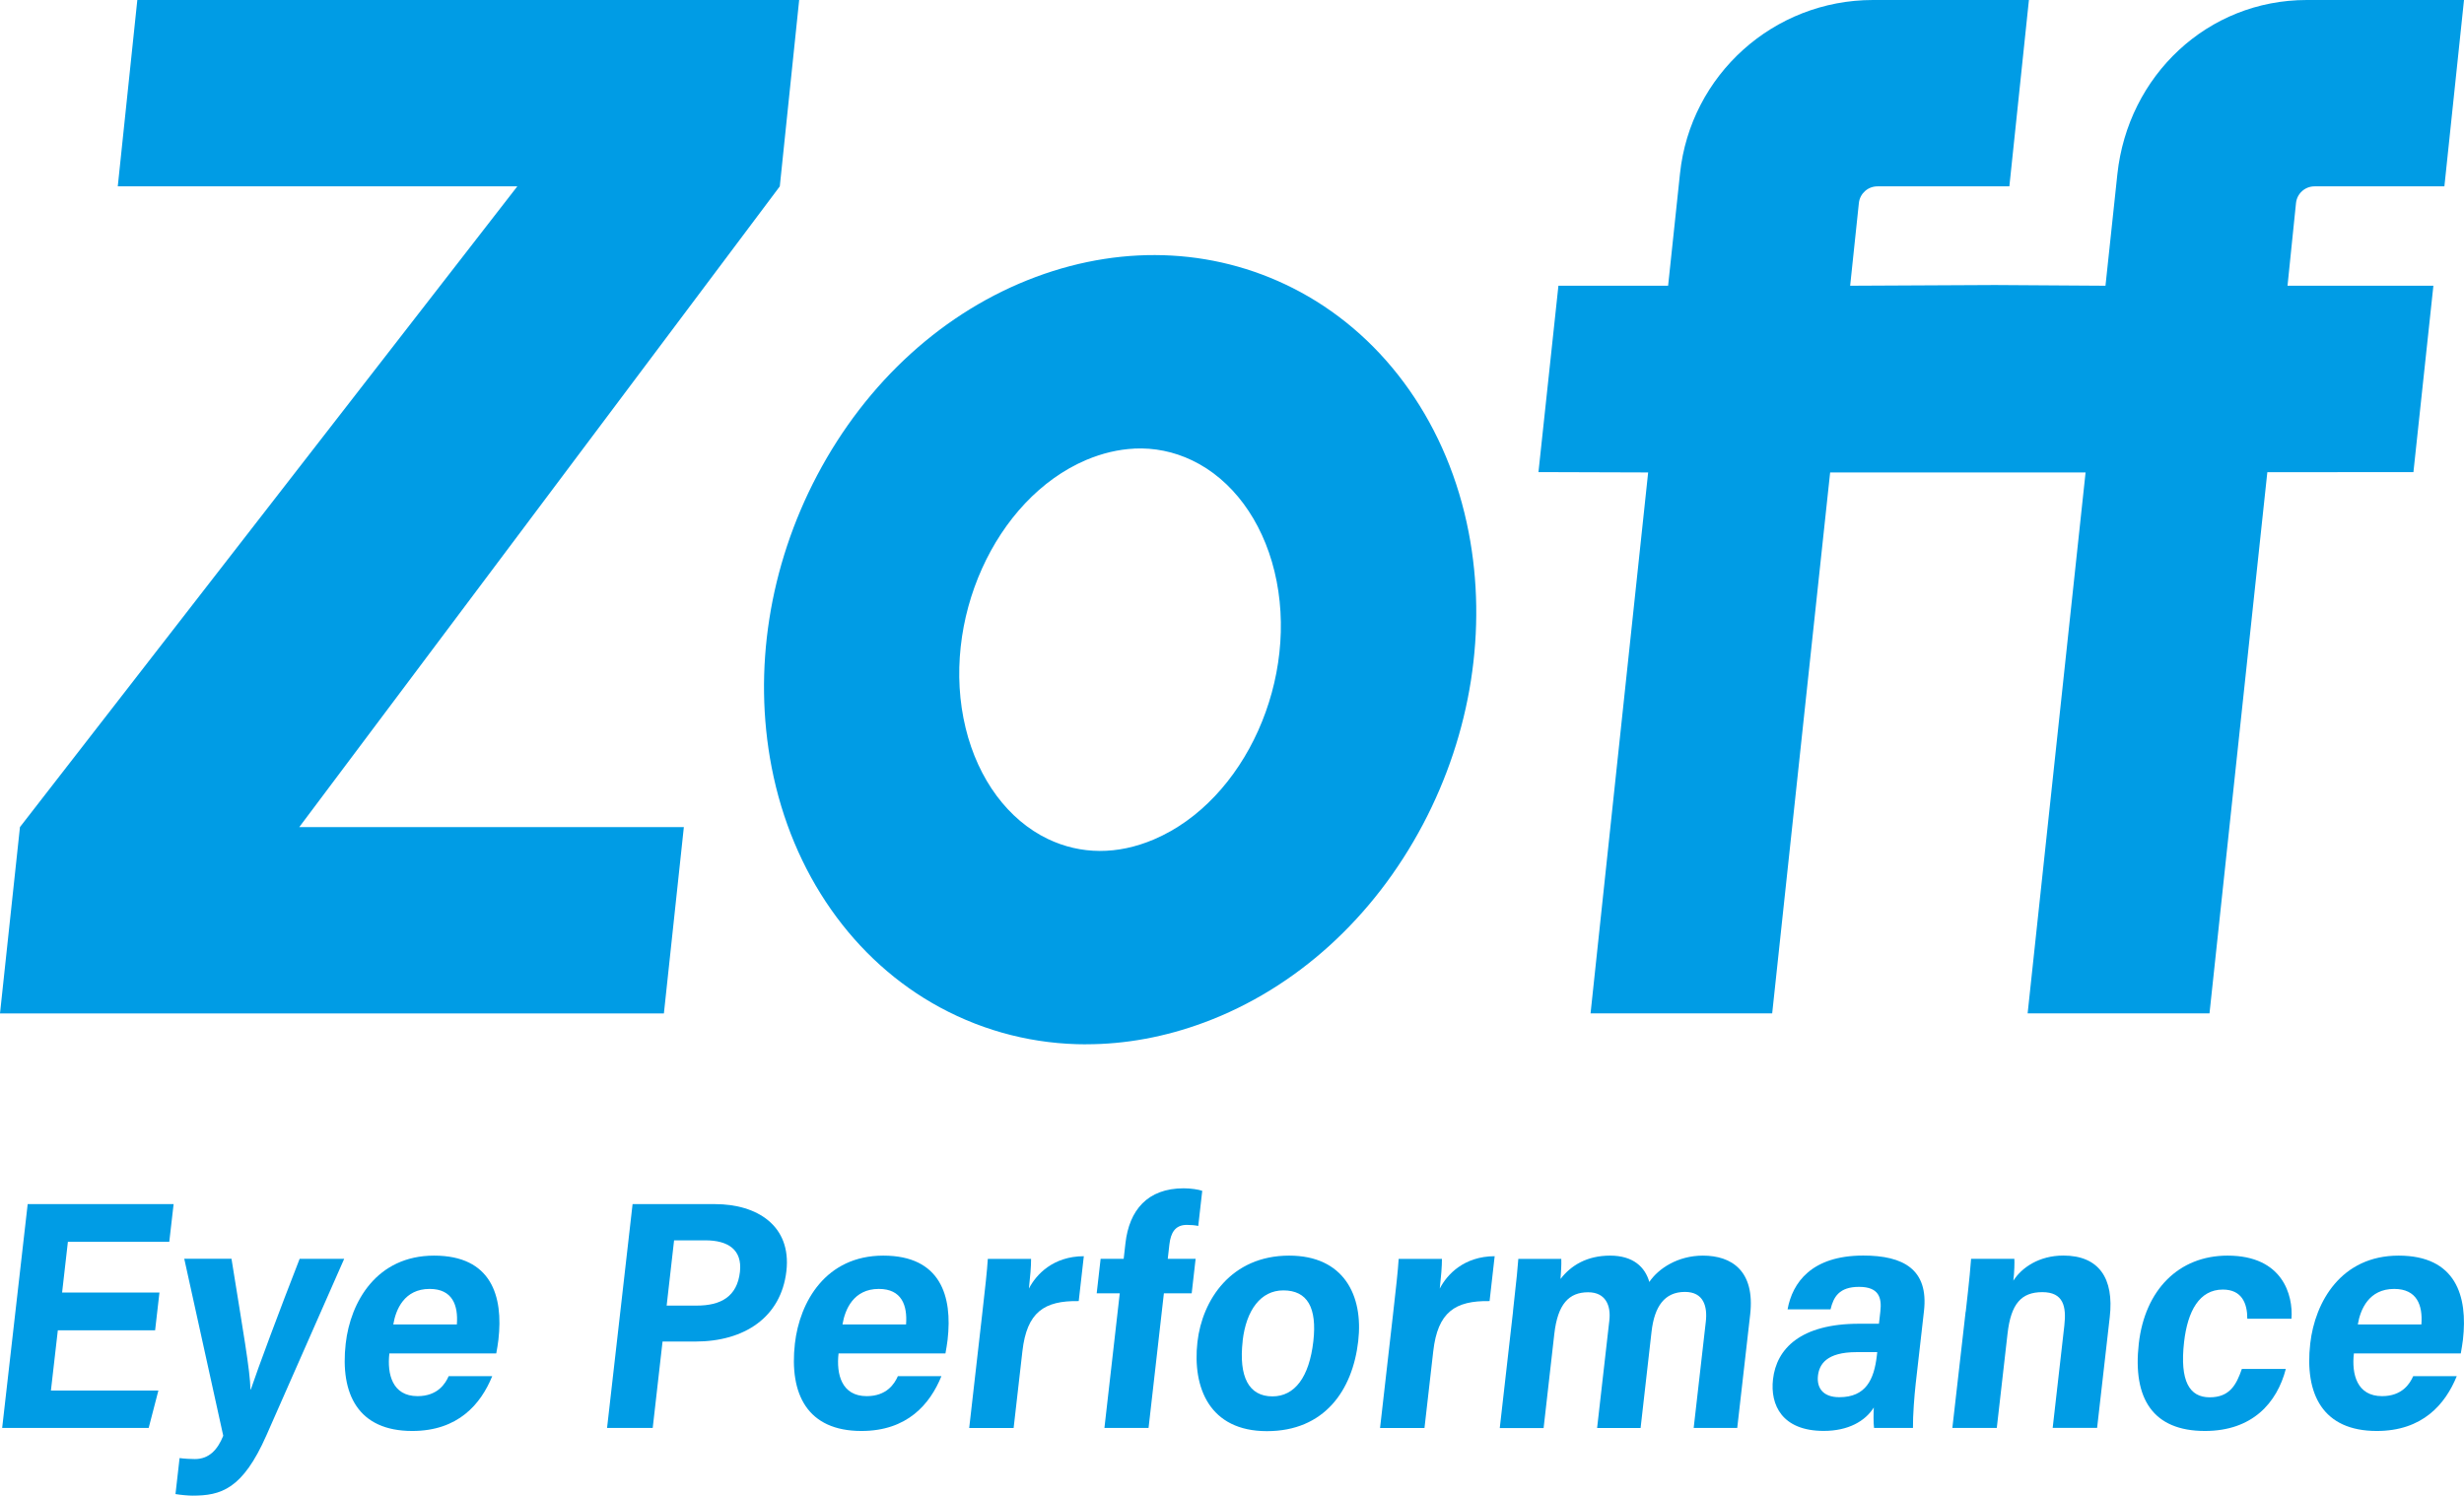 <?xml version="1.0" encoding="UTF-8"?>
<svg id="_レイヤー_2" data-name="レイヤー 2" xmlns="http://www.w3.org/2000/svg" viewBox="0 0 420.95 255.55">
  <defs>
    <style>
      .cls-1 {
        fill: #009ce5;
      }
    </style>
  </defs>
  <g id="_レイヤー_1-2" data-name="レイヤー 1">
    <g>
      <g>
        <path class="cls-1" d="M185.58,178.43c-8.72,0-17.22-2.11-24.98-6.3-14.79-7.99-25.28-22.96-28.78-41.07-3.2-16.57-.43-34.28,7.79-49.87,8.46-16.02,21.73-28.06,37.37-33.88,15.41-5.74,31.45-4.83,45.15,2.57,14.79,7.99,25.29,22.96,28.78,41.07,3.2,16.57.43,34.28-7.79,49.86-8.46,16.02-21.73,28.06-37.38,33.88-6.69,2.49-13.49,3.73-20.17,3.73M193.76,76.65c-2.7.13-5.45.78-8.2,1.94-15.59,6.64-25.02,27.62-20.59,45.81,2.14,8.79,7.27,15.7,14.06,18.95,5.63,2.69,11.89,2.72,18.11.07,15.59-6.64,25.02-27.62,20.59-45.81-2.14-8.79-7.27-15.7-14.06-18.95-3.15-1.51-6.49-2.18-9.91-2.02"/>
        <polygon class="cls-1" points="133.22 31.84 51.13 141.31 116.83 141.31 113.42 173.15 0 173.15 3.41 141.31 88.38 31.84 20.12 31.84 23.46 0 136.53 0 133.22 31.84"/>
        <path class="cls-1" d="M420.95,0l-3.35,31.84h-22.19c-1.62,0-2.98,1.22-3.16,2.84l-1.45,14.14h24.92l-3.41,31.84-24.96.02-9.88,92.46h-31.07l9.9-92.42h-19.26.02-24.4l-9.9,92.42h-31.03l9.84-92.42-18.74-.06,3.41-31.84h18.74l2.03-19.16C288.79,12.79,303.02,0,319.98,0h26.64l-3.34,31.84h-22.54c-1.63,0-3,1.23-3.17,2.85l-1.49,14.13,24.11-.12h1.11l18.4.12,2.03-19.05C363.53,12.92,377.14,0,394.1,0h26.84Z"/>
      </g>
      <g>
        <polygon class="cls-1" points="26.5 227.29 9.88 227.29 8.7 237.58 27.06 237.58 25.4 243.97 .37 243.97 4.73 205.73 29.66 205.73 28.92 212.17 11.6 212.17 10.61 220.84 27.24 220.84 26.5 227.29"/>
        <path class="cls-1" d="M39.55,215.08c1.96,12.27,3.17,19,3.24,22.32h.06c1.2-3.58,4.95-13.64,8.34-22.32h7.61l-13.27,30.12c-4.09,9.28-7.79,10.34-12.67,10.34-.57,0-2-.11-2.88-.27l.7-6.15c.74.11,1.98.17,2.61.17,2.4,0,3.87-1.55,4.85-3.98l-6.66-30.24h8.06Z"/>
        <path class="cls-1" d="M66.52,231.24c-.41,3.55.52,7.3,4.81,7.3,3.44,0,4.76-2.14,5.32-3.41h7.44c-1.95,4.79-5.84,9.36-13.66,9.36-9.24,0-12.35-6.29-11.37-14.93.81-7.15,5.3-15.03,15.1-15.03s11.84,6.92,10.99,14.36c-.04.39-.27,1.91-.37,2.35h-18.27ZM78.05,226.29c.25-3.26-.74-6.07-4.65-6.07-4.32,0-5.78,3.49-6.21,6.07h10.86Z"/>
        <path class="cls-1" d="M108.06,205.73h14.09c7.19,0,13.08,3.69,12.2,11.43-.91,7.95-7.23,12.05-15.54,12.05h-5.62l-1.68,14.76h-7.8l4.36-38.24ZM113.89,223.07h5.13c4.16,0,6.91-1.55,7.39-5.75.43-3.82-2.06-5.4-5.88-5.4h-5.37l-1.27,11.15Z"/>
        <path class="cls-1" d="M143.26,231.24c-.41,3.55.52,7.3,4.81,7.3,3.44,0,4.76-2.14,5.32-3.41h7.44c-1.95,4.79-5.84,9.36-13.66,9.36-9.24,0-12.35-6.29-11.37-14.93.81-7.15,5.3-15.03,15.1-15.03s11.84,6.92,10.99,14.36c-.04.39-.27,1.91-.37,2.35h-18.27ZM154.79,226.29c.25-3.26-.74-6.07-4.65-6.07-4.32,0-5.78,3.49-6.21,6.07h10.86Z"/>
        <path class="cls-1" d="M167.76,224.87c.54-4.75.88-7.79,1-9.78h7.39c.01,1.25-.15,3.08-.37,5.07,1.25-2.42,4.14-5.51,9.38-5.53l-.87,7.67c-5.94-.1-8.86,1.92-9.62,8.55l-1.5,13.13h-7.59l2.18-19.11Z"/>
        <path class="cls-1" d="M188.68,243.97l2.62-23h-3.94l.67-5.89h3.94l.3-2.65c.64-5.66,3.76-9.4,9.95-9.4,1.21,0,2.53.2,3.17.43l-.68,6c-.55-.12-1.28-.18-1.95-.18-2.01,0-2.75,1.36-2.98,3.33l-.28,2.47h4.76l-.67,5.89h-4.75l-2.62,23h-7.54Z"/>
        <path class="cls-1" d="M232.04,229.13c-.96,8.43-5.79,15.39-15.6,15.39s-12.75-7.43-11.87-15.23c.82-7.2,5.76-14.76,15.67-14.76,9.31,0,12.7,6.77,11.8,14.6M212.3,229.1c-.7,6.16,1.05,9.48,5.09,9.48,3.8,0,6.28-3.29,6.98-9.4.65-5.73-.99-8.71-5.13-8.71-3.84,0-6.34,3.35-6.95,8.63"/>
        <path class="cls-1" d="M237.95,224.87c.54-4.75.88-7.79,1-9.78h7.39c.01,1.25-.15,3.08-.37,5.07,1.25-2.42,4.14-5.51,9.38-5.53l-.87,7.67c-5.94-.1-8.86,1.92-9.62,8.55l-1.5,13.13h-7.59l2.18-19.11Z"/>
        <path class="cls-1" d="M258.48,224.04c.65-5.71.81-7.63.91-8.95h7.34c.04.97-.05,2.34-.13,3.43,1.78-2.32,4.52-3.99,8.47-3.99s5.97,1.95,6.7,4.5c1.54-2.29,4.86-4.5,9.16-4.5,4.89,0,8.92,2.59,8.07,10.06l-2.21,19.38h-7.44l2.07-18.14c.3-2.59-.35-5.1-3.56-5.1-3.5,0-5.22,2.5-5.71,6.8l-1.87,16.45h-7.43l2.09-18.37c.3-2.6-.67-4.82-3.62-4.82-3.29,0-5.2,2.02-5.78,7.11l-1.83,16.09h-7.49l2.27-19.94Z"/>
        <path class="cls-1" d="M327.27,236.49c-.22,1.95-.49,5.43-.46,7.48h-6.65c-.12-.86-.09-2.6-.04-3.49-1.47,2.34-4.37,4-8.55,4-7.15,0-9.17-4.46-8.67-8.82.59-5.2,4.68-9.49,14.7-9.49h3.4l.24-2.1c.27-2.36-.25-4.2-3.64-4.2s-4.36,1.71-4.87,3.84h-7.34c.83-4.56,4.09-9.19,12.94-9.19,6.83,0,11.18,2.35,10.36,9.5l-1.42,12.46ZM320.71,231.02h-3.52c-5.18,0-6.39,2.11-6.61,4.04-.22,1.97.76,3.66,3.65,3.66,4.53,0,5.94-3.01,6.41-7.1l.07-.61Z"/>
        <path class="cls-1" d="M335.83,224.09c.68-5.96.82-7.74.91-9.01h7.39c.05.51,0,2.38-.17,3.73,1.43-2.24,4.41-4.29,8.54-4.29,6.07,0,8.69,3.87,7.93,10.51l-2.16,18.93h-7.59l1.99-17.48c.37-3.26-.15-5.71-3.76-5.71s-5.36,2.01-5.94,7.07l-1.84,16.13h-7.59l2.27-19.88Z"/>
        <path class="cls-1" d="M390.51,233.89c-1.51,5.8-5.71,10.6-13.82,10.6-8.84,0-12.37-5.48-11.3-14.92,1.04-9.15,6.8-15.04,15.17-15.04,9.45,0,11.21,6.78,10.92,10.79h-7.55c.01-2.6-.91-4.99-4.18-4.99-4,0-6.01,3.65-6.62,8.95-.77,6.76.95,9.46,4.37,9.46s4.56-2.13,5.5-4.85h7.5Z"/>
        <path class="cls-1" d="M402.14,231.24c-.41,3.55.52,7.3,4.81,7.3,3.44,0,4.76-2.14,5.32-3.41h7.44c-1.95,4.79-5.84,9.36-13.66,9.36-9.23,0-12.35-6.29-11.37-14.93.81-7.15,5.3-15.03,15.1-15.03s11.84,6.92,10.99,14.36c-.05.39-.27,1.91-.37,2.35h-18.27ZM413.67,226.29c.25-3.26-.74-6.07-4.65-6.07-4.32,0-5.78,3.49-6.21,6.07h10.86Z"/>
      </g>
    </g>
  </g>
</svg>